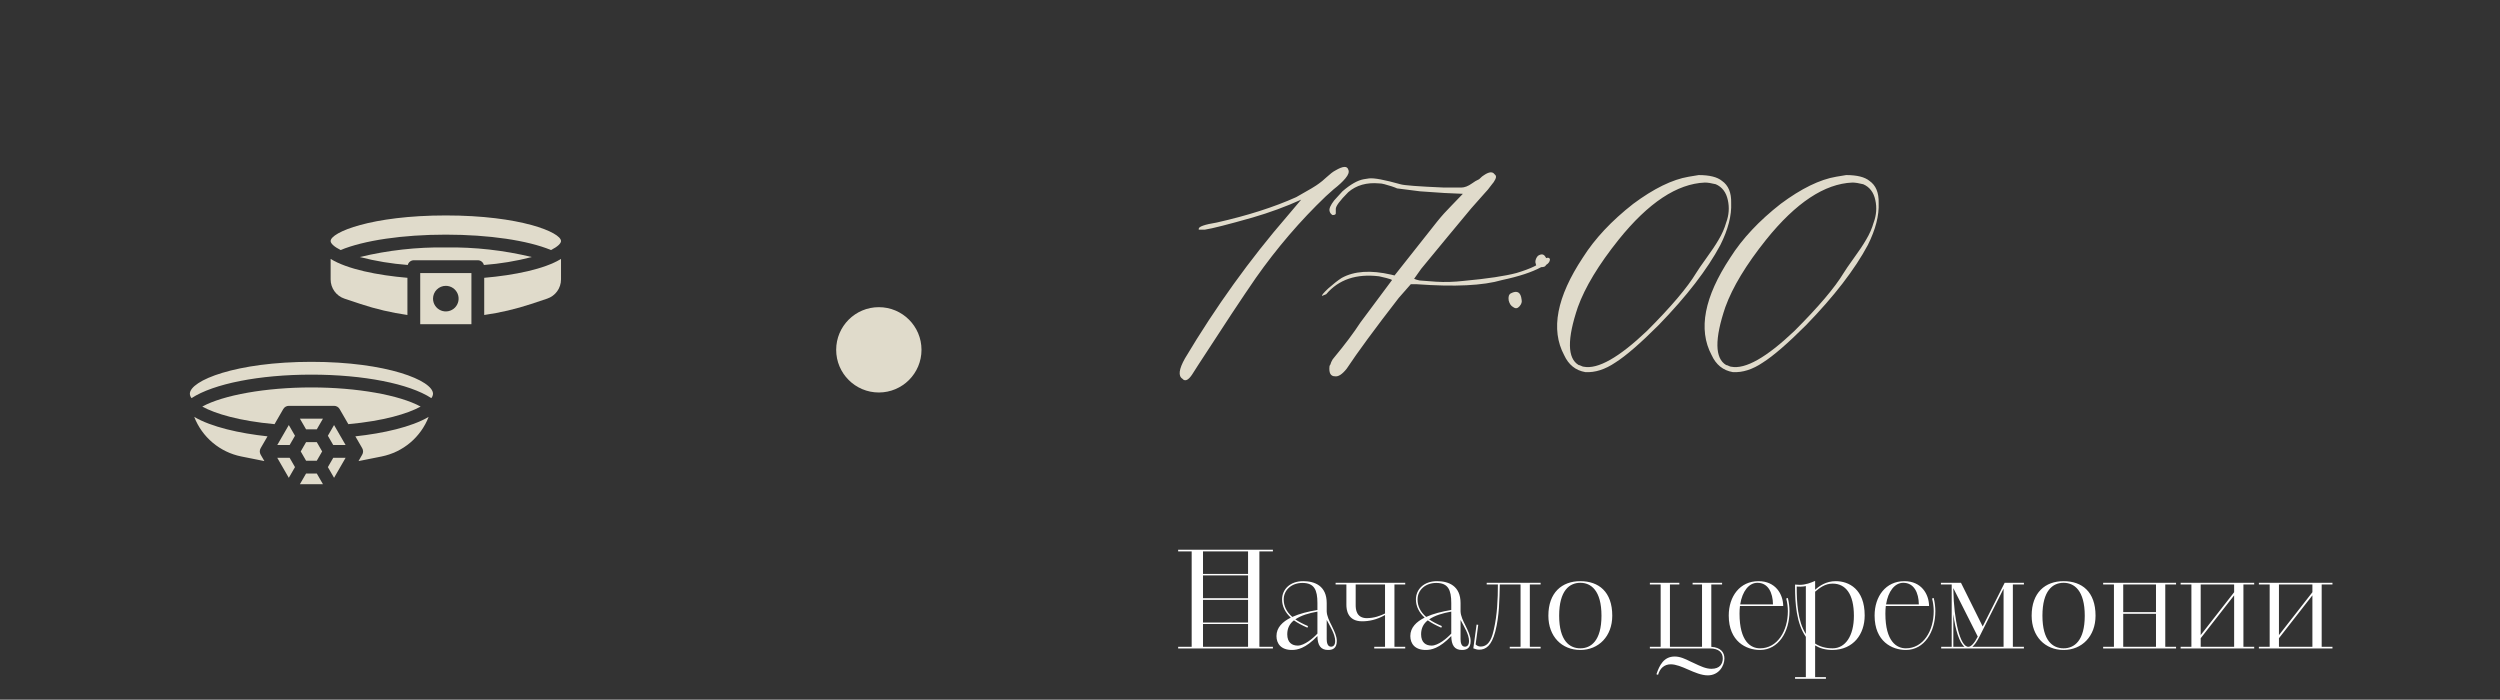<?xml version="1.0" encoding="UTF-8"?> <svg xmlns="http://www.w3.org/2000/svg" width="293" height="82" viewBox="0 0 293 82" fill="none"><rect x="0" y="0" width="293" height="82" fill="#333333" stroke="none"/><path d="M35.873 50.32H37.127L37.852 49.064H35.148L35.873 50.32Z" fill="#E0DBCB"></path><path d="M38.427 54.745L39.152 56L40.504 53.657H39.054L38.427 54.745Z" fill="#E0DBCB"></path><path d="M37.756 52.907L37.128 51.82H35.872L35.245 52.907L35.872 53.995H37.128L37.756 52.907Z" fill="#E0DBCB"></path><path d="M38.427 51.07L39.054 52.157H40.505L39.151 49.814L38.427 51.07Z" fill="url(#paint0_linear_17_459)"></path><path d="M32.496 53.657L33.848 56L34.573 54.745L33.945 53.657H32.496Z" fill="url(#paint1_linear_17_459)"></path><path d="M35.873 55.494L35.148 56.75H37.852L37.127 55.494H35.873Z" fill="url(#paint2_linear_17_459)"></path><path d="M32.495 52.157H33.946L34.573 51.07L33.849 49.814L32.495 52.157Z" fill="url(#paint3_linear_17_459)"></path><path d="M31.352 51.139C28.052 50.783 24.783 50.045 22.764 48.86C23.219 50.032 23.961 51.071 24.923 51.88C25.884 52.69 27.034 53.245 28.266 53.495L30.984 54.038L30.546 53.282C30.481 53.168 30.446 53.039 30.446 52.907C30.446 52.776 30.481 52.646 30.546 52.532L31.352 51.139Z" fill="url(#paint4_linear_17_459)"></path><path d="M36.5 45.407C31.149 45.407 26.162 46.307 23.705 47.651C25.246 48.495 28.04 49.331 32.176 49.711L33.2 47.939C33.266 47.825 33.361 47.73 33.475 47.664C33.589 47.599 33.718 47.564 33.85 47.564H39.152C39.284 47.564 39.413 47.599 39.527 47.664C39.641 47.73 39.736 47.825 39.802 47.939L40.825 49.711C44.962 49.331 47.756 48.495 49.3 47.651C46.838 46.305 41.851 45.407 36.5 45.407Z" fill="url(#paint5_linear_17_459)"></path><path d="M36.5 42.407C27.672 42.407 22.25 44.592 22.25 46.157C22.263 46.341 22.332 46.517 22.449 46.661C25.025 44.975 30.387 43.907 36.5 43.907C42.613 43.907 47.975 44.975 50.552 46.661C50.668 46.517 50.737 46.341 50.75 46.157C50.75 44.592 45.328 42.407 36.5 42.407Z" fill="url(#paint6_linear_17_459)"></path><path d="M42.453 52.532C42.519 52.646 42.553 52.776 42.553 52.907C42.553 53.039 42.519 53.168 42.453 53.282L42.016 54.04L44.734 53.497C45.967 53.247 47.116 52.692 48.078 51.881C49.039 51.071 49.782 50.032 50.237 48.86C48.218 50.045 44.946 50.783 41.648 51.139L42.453 52.532Z" fill="url(#paint7_linear_17_459)"></path><path d="M39.921 29.305C42.641 28.175 47.203 27.5 52.25 27.5C57.297 27.5 61.858 28.175 64.579 29.305C65.375 28.903 65.75 28.521 65.75 28.25C65.75 27.232 60.984 25.25 52.25 25.25C43.516 25.25 38.75 27.232 38.75 28.25C38.75 28.521 39.125 28.903 39.921 29.305Z" fill="url(#paint8_linear_17_459)"></path><path d="M56.75 36.917C58.616 36.651 60.455 36.22 62.245 35.628L64.129 35C64.601 34.843 65.012 34.541 65.303 34.137C65.594 33.733 65.75 33.248 65.75 32.75V30.345C63.808 31.545 60.257 32.256 56.75 32.559V36.917Z" fill="url(#paint9_linear_17_459)"></path><path d="M40.371 35L42.255 35.628C44.045 36.22 45.884 36.651 47.75 36.917V32.559C44.243 32.26 40.692 31.547 38.75 30.345V32.75C38.75 33.248 38.906 33.733 39.197 34.137C39.488 34.541 39.899 34.843 40.371 35Z" fill="url(#paint10_linear_17_459)"></path><path d="M52.25 29C48.856 28.95 45.47 29.328 42.171 30.125C44.012 30.601 45.892 30.912 47.789 31.054C47.83 30.896 47.922 30.756 48.05 30.656C48.179 30.556 48.337 30.501 48.5 30.5H56C56.163 30.501 56.322 30.556 56.45 30.657C56.579 30.758 56.671 30.898 56.711 31.056C58.608 30.913 60.488 30.602 62.329 30.125C59.03 29.328 55.644 28.95 52.25 29Z" fill="url(#paint11_linear_17_459)"></path><path d="M49.25 38H55.25V32H49.25V38ZM52.25 33.5C52.547 33.5 52.837 33.588 53.083 33.753C53.33 33.918 53.522 34.152 53.636 34.426C53.749 34.7 53.779 35.002 53.721 35.293C53.663 35.584 53.52 35.851 53.311 36.061C53.101 36.27 52.834 36.413 52.543 36.471C52.252 36.529 51.95 36.499 51.676 36.386C51.402 36.272 51.168 36.08 51.003 35.833C50.838 35.587 50.75 35.297 50.75 35C50.75 34.602 50.908 34.221 51.189 33.939C51.471 33.658 51.852 33.5 52.25 33.5Z" fill="url(#paint12_linear_17_459)"></path><circle cx="103" cy="41" r="5" fill="#E0DBCB"></circle><path d="M138.586 44.395C138.065 44.069 138.163 43.272 138.879 42.002C142.492 35.947 146.496 30.381 150.891 25.303L152.502 23.398C150.712 24.212 148.807 24.912 146.789 25.498C143.924 26.312 142.069 26.784 141.223 26.914H140.49V26.816C140.49 26.556 141.19 26.312 142.59 26.084C146.203 25.27 149.312 24.277 151.916 23.105C153.381 22.292 154.276 21.755 154.602 21.494C154.797 21.364 155.09 21.12 155.48 20.762C155.904 20.371 156.245 20.111 156.506 19.98C157.385 19.46 157.889 19.427 158.02 19.883C158.15 20.143 158.036 20.485 157.678 20.908C157.352 21.299 156.896 21.722 156.311 22.178L155.383 23.008C152.388 25.872 149.654 29.062 147.18 32.578C145.65 34.792 143.42 38.161 140.49 42.685C140.295 43.011 140.035 43.418 139.709 43.906C139.318 44.492 138.977 44.688 138.684 44.492L138.586 44.395ZM156.457 44.102C155.936 44.102 155.725 43.695 155.822 42.881C155.887 42.816 155.952 42.669 156.018 42.441C156.115 42.214 156.229 42.035 156.359 41.904C157.629 40.374 158.654 39.007 159.436 37.803L163.146 32.822C163.081 32.757 162.854 32.676 162.463 32.578L161.633 32.383C158.964 32.057 156.896 32.757 155.432 34.482L154.943 34.678C154.878 34.613 155.122 34.32 155.676 33.799C156.262 33.278 156.783 32.871 157.238 32.578C158.703 31.764 160.64 31.634 163.049 32.188L163.439 32.285L168.42 25.986C168.941 25.335 169.51 24.701 170.129 24.082L171.447 22.715L169.25 22.617L166.418 22.422L163.732 22.08C163.602 22.015 163.391 21.934 163.098 21.836C162.805 21.738 162.528 21.657 162.268 21.592C162.04 21.527 161.828 21.494 161.633 21.494C160.168 21.364 158.964 21.706 158.02 22.52C157.01 23.529 156.522 24.196 156.555 24.521V25.01C156.555 25.14 156.424 25.205 156.164 25.205C155.969 25.075 155.855 24.912 155.822 24.717C155.757 24.456 155.936 24.049 156.359 23.496L157.336 22.422C158.28 21.608 159.11 21.136 159.826 21.006L160.461 20.908C161.047 20.843 162.268 21.071 164.123 21.592C164.514 21.722 166.223 21.852 169.25 21.982H171.252C171.643 21.982 172.066 21.82 172.521 21.494C172.782 21.299 173.059 21.136 173.352 21.006C173.612 20.745 173.807 20.583 173.938 20.518C174.523 20.127 174.93 20.094 175.158 20.42C175.354 20.55 175.386 20.745 175.256 21.006C175.126 21.266 174.995 21.462 174.865 21.592C174.768 21.722 174.605 21.934 174.377 22.227C174.149 22.487 174.003 22.65 173.938 22.715L172.424 24.424L169.543 27.891L166.564 31.504L165.734 32.676C165.865 32.741 166.076 32.806 166.369 32.871C166.695 32.904 167.346 32.953 168.322 33.018C169.331 33.083 170.406 33.05 171.545 32.92C174.344 32.66 176.411 32.35 177.746 31.992C179.471 31.471 180.497 30.967 180.822 30.479C181.278 30.153 181.555 30.12 181.652 30.381C181.652 30.771 181.311 31.081 180.627 31.309C179.553 31.895 178.023 32.399 176.037 32.822C173.824 33.473 170.487 33.636 166.027 33.31H165.344L163.928 34.922C161.128 38.535 159.094 41.302 157.824 43.223C157.303 43.874 156.848 44.167 156.457 44.102ZM180.041 31.113L179.943 30.723C179.943 30.462 180.041 30.218 180.236 29.99C180.627 29.73 180.92 29.762 181.115 30.088C181.343 30.413 181.359 30.755 181.164 31.113C181.099 31.244 180.92 31.309 180.627 31.309C180.367 31.309 180.171 31.244 180.041 31.113ZM177.355 35.996C177.095 35.866 176.916 35.605 176.818 35.215C176.753 34.792 176.835 34.515 177.062 34.385C177.811 33.994 178.234 34.238 178.332 35.117C178.397 35.378 178.316 35.638 178.088 35.898C177.86 36.159 177.616 36.191 177.355 35.996ZM185.803 43.613C184.663 43.418 183.833 42.751 183.312 41.611C181.717 38.617 182.45 34.808 185.51 30.186C186.91 27.972 188.879 25.872 191.418 23.887C193.827 22.096 195.992 21.038 197.912 20.713L199.084 20.518C200.354 20.518 201.265 20.745 201.818 21.201C202.567 21.722 202.925 22.585 202.893 23.789C202.958 25.254 202.535 26.898 201.623 28.721C200.093 31.585 197.684 34.71 194.396 38.096C192.248 40.244 190.555 41.709 189.318 42.49C188.114 43.304 186.942 43.678 185.803 43.613ZM185.607 42.978C187.268 43.304 189.742 41.904 193.029 38.779C195.829 35.98 197.749 33.717 198.791 31.992C198.986 31.667 199.377 31.097 199.963 30.283C200.581 29.437 201.07 28.704 201.428 28.086C201.818 27.435 202.111 26.768 202.307 26.084C202.632 25.205 202.697 24.326 202.502 23.447C202.307 22.536 201.835 21.917 201.086 21.592C200.565 21.462 200.142 21.396 199.816 21.396C196.561 21.527 193.192 23.756 189.709 28.086C187.365 31.016 185.77 33.652 184.924 35.996C183.654 39.74 183.687 42.002 185.021 42.783C185.087 42.783 185.184 42.816 185.314 42.881C185.445 42.946 185.542 42.978 185.607 42.978ZM203.088 43.613C201.949 43.418 201.118 42.751 200.598 41.611C199.003 38.617 199.735 34.808 202.795 30.186C204.195 27.972 206.164 25.872 208.703 23.887C211.112 22.096 213.277 21.038 215.197 20.713L216.369 20.518C217.639 20.518 218.55 20.745 219.104 21.201C219.852 21.722 220.21 22.585 220.178 23.789C220.243 25.254 219.82 26.898 218.908 28.721C217.378 31.585 214.969 34.71 211.682 38.096C209.533 40.244 207.84 41.709 206.604 42.49C205.399 43.304 204.227 43.678 203.088 43.613ZM202.893 42.978C204.553 43.304 207.027 41.904 210.314 38.779C213.114 35.98 215.035 33.717 216.076 31.992C216.271 31.667 216.662 31.097 217.248 30.283C217.867 29.437 218.355 28.704 218.713 28.086C219.104 27.435 219.396 26.768 219.592 26.084C219.917 25.205 219.982 24.326 219.787 23.447C219.592 22.536 219.12 21.917 218.371 21.592C217.85 21.462 217.427 21.396 217.102 21.396C213.846 21.527 210.477 23.756 206.994 28.086C204.65 31.016 203.055 33.652 202.209 35.996C200.939 39.74 200.972 42.002 202.307 42.783C202.372 42.783 202.469 42.816 202.6 42.881C202.73 42.946 202.827 42.978 202.893 42.978Z" fill="url(#paint13_linear_17_459)"></path><path d="M138.08 75.808H139.664V64.624H138.08V64.432H149.184V64.624H147.6V75.808H149.184V76H138.08V75.808ZM140.992 73.136V75.808H146.272V73.136H140.992ZM140.992 67.44V70.112H146.272V67.44H140.992ZM140.992 70.304V72.96H146.272V70.304H140.992ZM140.992 64.624V67.264H146.272V64.624H140.992ZM155.49 70.672V71.648C155.506 72.192 155.794 72.784 156.082 73.344C156.37 73.952 156.674 74.544 156.674 75.12C156.674 76.048 156.114 76.176 155.65 76.176C154.786 76.176 154.418 75.632 154.402 74.544C152.994 76.016 152.034 76.176 151.41 76.176C150.162 76.176 149.602 75.456 149.602 74.544C149.602 73.536 150.322 72.864 151.282 72.384C150.61 71.776 150.258 71.04 150.258 70.256C150.258 69.104 151.154 68.112 152.738 68.112C154.082 68.112 155.49 68.656 155.49 70.672ZM154.402 71.488V70.672C154.402 69.136 154.034 68.32 152.642 68.32C151.346 68.32 150.45 69.168 150.45 70.256C150.45 71.024 150.77 71.696 151.458 72.304C152.306 71.92 153.266 71.68 154.402 71.488ZM153.298 73.376L153.234 73.568C152.578 73.28 152.066 73.008 151.65 72.704C151.154 73.088 150.866 73.616 150.866 74.336C150.866 75.312 151.426 75.664 152.098 75.664C152.866 75.664 153.89 74.816 154.402 74.256V71.68C153.41 71.856 152.482 72.128 151.81 72.592C152.21 72.864 152.69 73.12 153.298 73.376ZM155.49 72.656V74.912C155.49 75.312 155.586 75.792 156.002 75.792C156.242 75.792 156.482 75.632 156.482 75.12C156.482 74.336 155.906 73.456 155.49 72.656ZM161.061 75.808H162.325V72.08C161.317 72.656 160.421 72.816 159.637 72.816C157.909 72.816 157.797 71.408 157.797 70.896V68.496H156.533V68.304H164.693V68.496H163.429V75.808H164.693V76H161.061V75.808ZM162.325 71.904V68.496H158.885V70.912C158.885 71.424 158.965 72.416 160.149 72.448C161.045 72.448 161.765 72.176 162.325 71.904ZM171.177 70.672V71.648C171.193 72.192 171.481 72.784 171.769 73.344C172.057 73.952 172.361 74.544 172.361 75.12C172.361 76.048 171.801 76.176 171.337 76.176C170.473 76.176 170.105 75.632 170.089 74.544C168.681 76.016 167.721 76.176 167.097 76.176C165.849 76.176 165.289 75.456 165.289 74.544C165.289 73.536 166.009 72.864 166.969 72.384C166.297 71.776 165.945 71.04 165.945 70.256C165.945 69.104 166.841 68.112 168.425 68.112C169.769 68.112 171.177 68.656 171.177 70.672ZM170.089 71.488V70.672C170.089 69.136 169.721 68.32 168.329 68.32C167.033 68.32 166.137 69.168 166.137 70.256C166.137 71.024 166.457 71.696 167.145 72.304C167.993 71.92 168.953 71.68 170.089 71.488ZM168.985 73.376L168.921 73.568C168.265 73.28 167.753 73.008 167.337 72.704C166.841 73.088 166.553 73.616 166.553 74.336C166.553 75.312 167.113 75.664 167.785 75.664C168.553 75.664 169.577 74.816 170.089 74.256V71.68C169.097 71.856 168.169 72.128 167.497 72.592C167.897 72.864 168.377 73.12 168.985 73.376ZM171.177 72.656V74.912C171.177 75.312 171.273 75.792 171.689 75.792C171.929 75.792 172.169 75.632 172.169 75.12C172.169 74.336 171.593 73.456 171.177 72.656ZM172.673 75.984L173.057 73.2L173.249 73.232L172.945 75.52C173.057 75.648 173.265 75.776 173.521 75.776C174.593 75.776 174.897 74.592 175.089 73.728C175.473 72.048 175.553 70.224 175.553 68.496H174.241V68.304H180.561V68.496H179.297V75.808H180.561V76H176.945V75.808H178.209V68.496H175.777C175.729 70.304 175.729 72.16 175.249 74.016C174.801 75.696 174.145 76.144 173.345 76.144C173.089 76.144 172.849 76.048 172.673 75.984ZM185.213 76.176C183.053 76.176 181.469 74.608 181.469 72.16C181.469 69.456 183.053 68.112 185.213 68.112C187.357 68.112 188.957 69.344 188.957 72.16C188.957 74.576 187.357 76.176 185.213 76.176ZM185.213 75.984C186.461 75.984 187.693 75.104 187.693 72.16C187.693 69.2 186.461 68.304 185.213 68.304C183.949 68.304 182.733 69.2 182.733 72.16C182.733 75.104 183.949 75.984 185.213 75.984ZM194.325 79.088L194.133 79.024C194.485 77.968 194.997 76.944 196.277 76.944C196.917 76.944 197.493 77.216 198.133 77.536L198.517 77.712C199.301 78.08 199.925 78.384 200.581 78.384C201.589 78.384 201.909 77.776 201.909 77.168C201.909 76.48 201.445 76 200.405 76H193.365V75.808H194.629V68.496H193.365V68.304H196.821V68.496H195.717V75.808H199.477V68.496H198.373V68.304H201.829V68.496H200.565V75.808C201.653 75.872 202.101 76.448 202.101 77.168C202.101 78.048 201.445 79.152 200.149 79.152C199.429 79.152 198.629 78.816 197.829 78.464C197.109 78.144 196.405 77.856 195.813 77.856C195.061 77.856 194.533 78.336 194.325 79.088ZM208.993 71.024H203.921C203.889 71.312 203.873 71.6 203.873 71.92C203.873 75.2 205.201 75.984 206.273 75.984C208.321 75.984 209.537 73.936 209.537 71.632C209.537 71.152 209.473 70.64 209.345 70.144L209.537 70.08C209.665 70.592 209.729 71.152 209.729 71.632C209.729 74.032 208.449 76.176 206.273 76.176C204.657 76.176 202.609 75.184 202.609 72.144C202.609 69.888 203.921 68.112 206.097 68.112C208.081 68.112 208.977 69.616 208.993 71.024ZM205.969 68.304C204.977 68.304 204.193 69.296 203.953 70.832H207.793C207.777 69.472 207.233 68.304 205.969 68.304ZM210.381 79.552V79.36H211.645V74.64C210.525 73.024 210.381 70.672 210.381 68.768V68.512C210.509 68.528 210.781 68.544 210.909 68.544C211.629 68.544 212.221 68.304 212.733 68.08V69.12C213.245 68.656 214.029 68.112 215.149 68.112C216.685 68.112 218.541 69.04 218.541 72.128C218.541 74.336 217.213 76.144 214.781 76.176C213.949 76.176 213.293 75.984 212.733 75.648V79.36H213.997V79.552H210.381ZM212.733 69.344V75.424C213.277 75.776 213.949 75.984 214.781 75.984C216.269 75.984 217.277 74.544 217.277 72.176C217.277 69.6 216.301 68.4 214.781 68.4C213.901 68.4 213.293 68.88 212.733 69.344ZM211.645 74.304V68.688C211.341 68.768 210.781 68.768 210.573 68.736C210.573 70.624 210.685 72.784 211.645 74.304ZM226.087 71.024H221.015C220.983 71.312 220.967 71.6 220.967 71.92C220.967 75.2 222.295 75.984 223.367 75.984C225.415 75.984 226.631 73.936 226.631 71.632C226.631 71.152 226.567 70.64 226.439 70.144L226.631 70.08C226.759 70.592 226.823 71.152 226.823 71.632C226.823 74.032 225.543 76.176 223.367 76.176C221.751 76.176 219.703 75.184 219.703 72.144C219.703 69.888 221.015 68.112 223.191 68.112C225.175 68.112 226.071 69.616 226.087 71.024ZM223.063 68.304C222.071 68.304 221.287 69.296 221.047 70.832H224.887C224.871 69.472 224.327 68.304 223.063 68.304ZM227.507 75.808H228.739V68.496H227.475V68.304H229.827L232.371 73.424L234.947 68.304H237.203V68.496H235.907V75.808H237.203V76H227.507V75.808ZM234.819 75.808V68.992L231.987 74.624C231.715 75.168 231.427 75.584 231.155 75.808H234.819ZM231.795 74.608L228.931 68.928V69.12C228.995 72.72 229.731 75.808 230.691 75.808C231.011 75.808 231.411 75.36 231.795 74.608ZM228.931 71.984V75.808H230.243C229.635 75.312 229.171 73.84 228.931 71.984ZM241.853 76.176C239.693 76.176 238.109 74.608 238.109 72.16C238.109 69.456 239.693 68.112 241.853 68.112C243.997 68.112 245.597 69.344 245.597 72.16C245.597 74.576 243.997 76.176 241.853 76.176ZM241.853 75.984C243.101 75.984 244.333 75.104 244.333 72.16C244.333 69.2 243.101 68.304 241.853 68.304C240.589 68.304 239.373 69.2 239.373 72.16C239.373 75.104 240.589 75.984 241.853 75.984ZM246.49 75.808H247.754V68.496H246.49V68.304H255.034V68.496H253.77V75.808H255.034V76H246.49V75.808ZM252.682 75.808V71.936H248.842V75.808H252.682ZM248.842 68.496V71.744H252.682V68.496H248.842ZM255.569 75.808H256.833V68.496H255.569V68.304H264.193V68.496H262.929V75.808H264.193V76H255.569V75.808ZM257.921 74.8V75.808H261.841V69.776L257.921 74.8ZM257.921 68.496V74.432L261.841 69.408V68.496H257.921ZM264.741 75.808H266.005V68.496H264.741V68.304H273.365V68.496H272.101V75.808H273.365V76H264.741V75.808ZM267.093 74.8V75.808H271.013V69.776L267.093 74.8ZM267.093 68.496V74.432L271.013 69.408V68.496H267.093Z" fill="white"></path><defs><linearGradient id="paint0_linear_17_459" x1="38.34" y1="50.986" x2="40.306" y2="54.094" gradientUnits="userSpaceOnUse"><stop stop-color="#E0DBCB"></stop><stop offset="1" stop-color="#E0DBCB"></stop></linearGradient><linearGradient id="paint1_linear_17_459" x1="32.409" y1="54.828" x2="34.375" y2="57.936" gradientUnits="userSpaceOnUse"><stop stop-color="#E0DBCB"></stop><stop offset="1" stop-color="#E0DBCB"></stop></linearGradient><linearGradient id="paint2_linear_17_459" x1="35.035" y1="56.122" x2="35.604" y2="58.306" gradientUnits="userSpaceOnUse"><stop stop-color="#E0DBCB"></stop><stop offset="1" stop-color="#E0DBCB"></stop></linearGradient><linearGradient id="paint3_linear_17_459" x1="32.408" y1="50.986" x2="34.374" y2="54.094" gradientUnits="userSpaceOnUse"><stop stop-color="#E0DBCB"></stop><stop offset="1" stop-color="#E0DBCB"></stop></linearGradient><linearGradient id="paint4_linear_17_459" x1="22.406" y1="51.449" x2="25.325" y2="60.079" gradientUnits="userSpaceOnUse"><stop stop-color="#E0DBCB"></stop><stop offset="1" stop-color="#E0DBCB"></stop></linearGradient><linearGradient id="paint5_linear_17_459" x1="22.639" y1="47.559" x2="23.386" y2="55.481" gradientUnits="userSpaceOnUse"><stop stop-color="#E0DBCB"></stop><stop offset="1" stop-color="#E0DBCB"></stop></linearGradient><linearGradient id="paint6_linear_17_459" x1="21.062" y1="44.534" x2="21.72" y2="52.38" gradientUnits="userSpaceOnUse"><stop stop-color="#E0DBCB"></stop><stop offset="1" stop-color="#E0DBCB"></stop></linearGradient><linearGradient id="paint7_linear_17_459" x1="41.29" y1="51.45" x2="44.21" y2="60.082" gradientUnits="userSpaceOnUse"><stop stop-color="#E0DBCB"></stop><stop offset="1" stop-color="#E0DBCB"></stop></linearGradient><linearGradient id="paint8_linear_17_459" x1="37.625" y1="27.278" x2="38.255" y2="34.756" gradientUnits="userSpaceOnUse"><stop stop-color="#E0DBCB"></stop><stop offset="1" stop-color="#E0DBCB"></stop></linearGradient><linearGradient id="paint9_linear_17_459" x1="56.375" y1="33.631" x2="60.657" y2="44.083" gradientUnits="userSpaceOnUse"><stop stop-color="#E0DBCB"></stop><stop offset="1" stop-color="#E0DBCB"></stop></linearGradient><linearGradient id="paint10_linear_17_459" x1="38.375" y1="33.631" x2="42.657" y2="44.083" gradientUnits="userSpaceOnUse"><stop stop-color="#E0DBCB"></stop><stop offset="1" stop-color="#E0DBCB"></stop></linearGradient><linearGradient id="paint11_linear_17_459" x1="41.331" y1="30.026" x2="41.55" y2="33.841" gradientUnits="userSpaceOnUse"><stop stop-color="#E0DBCB"></stop><stop offset="1" stop-color="#E0DBCB"></stop></linearGradient><linearGradient id="paint12_linear_17_459" x1="49" y1="35" x2="53.755" y2="43.476" gradientUnits="userSpaceOnUse"><stop stop-color="#E0DBCB"></stop><stop offset="1" stop-color="#E0DBCB"></stop></linearGradient><linearGradient id="paint13_linear_17_459" x1="131.542" y1="25" x2="147.814" y2="114.92" gradientUnits="userSpaceOnUse"><stop stop-color="#E0DBCB"></stop><stop offset="1" stop-color="#E0DBCB"></stop></linearGradient></defs></svg> 